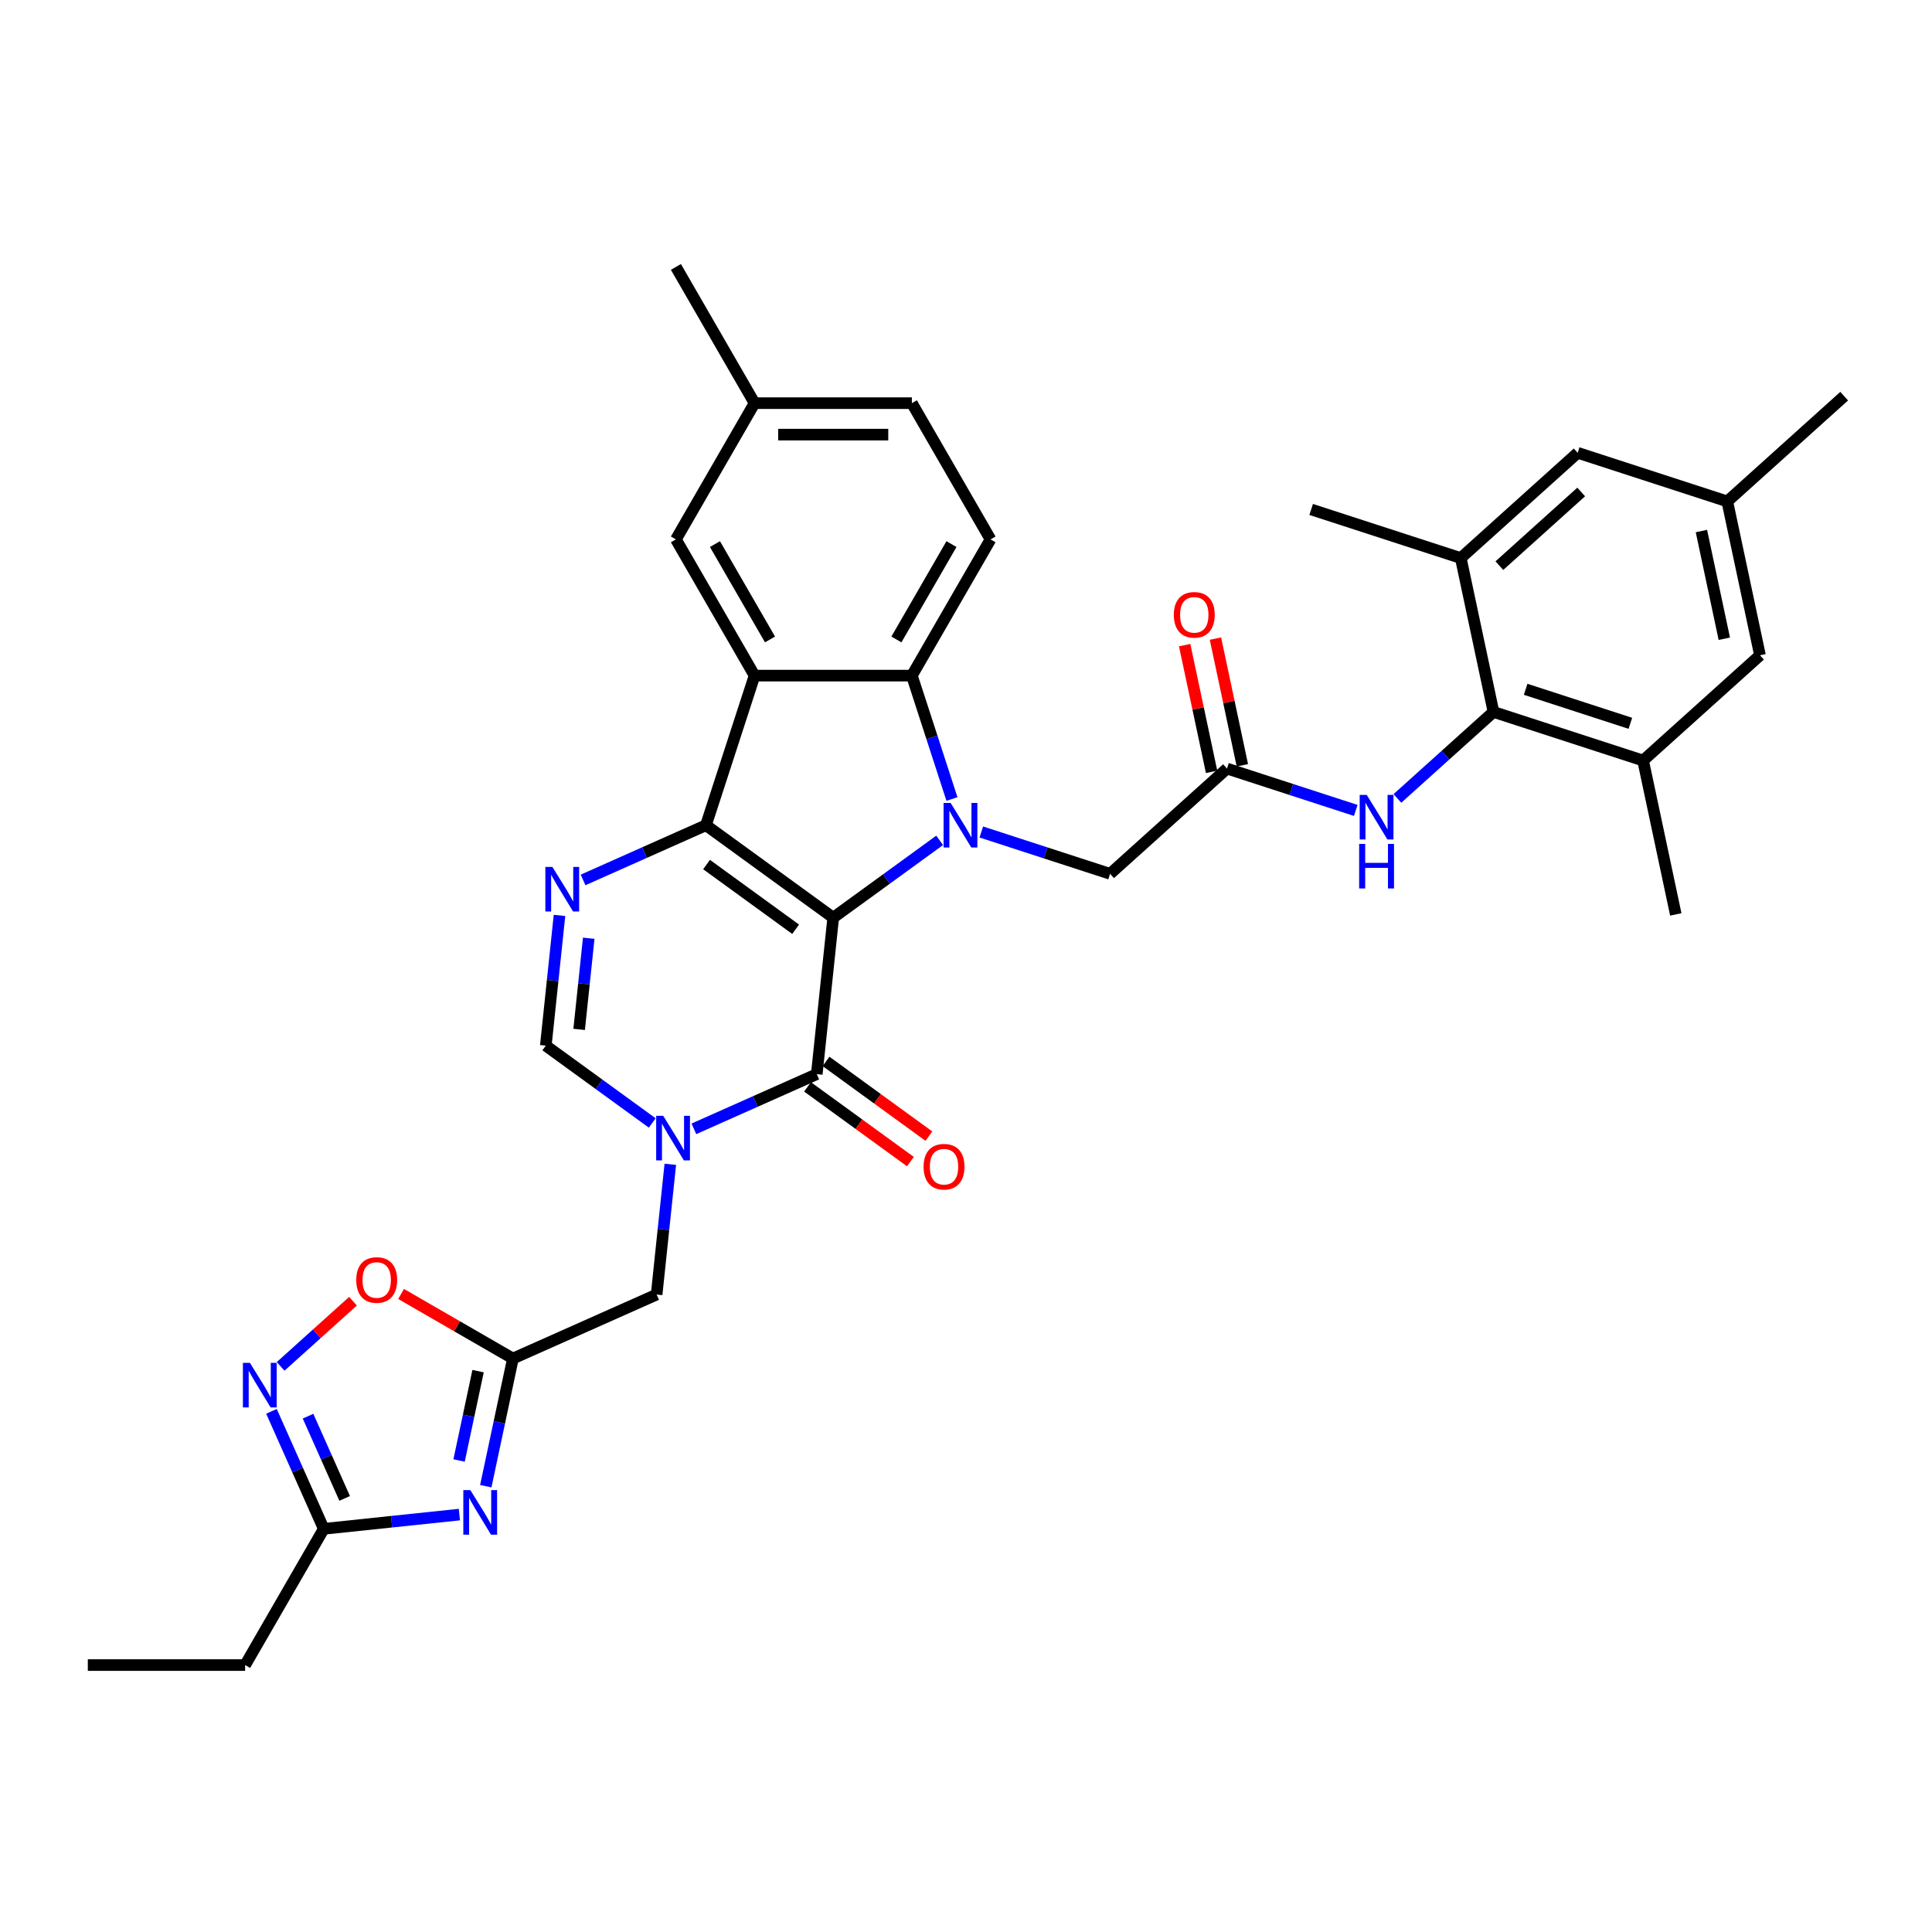 <?xml version='1.0' encoding='iso-8859-1'?>
<svg version='1.1' baseProfile='full'
              xmlns='http://www.w3.org/2000/svg'
                      xmlns:rdkit='http://www.rdkit.org/xml'
                      xmlns:xlink='http://www.w3.org/1999/xlink'
                  xml:space='preserve'
width='1000px' height='1000px' viewBox='0 0 1000 1000'>
<!-- END OF HEADER -->
<rect style='opacity:1.0;fill:#FFFFFF;stroke:none' width='1000' height='1000' x='0' y='0'> </rect>
<path class='bond-0' d='M 431.27,474.992 L 365.4,427.134' style='fill:none;fill-rule:evenodd;stroke:#000000;stroke-width:6px;stroke-linecap:butt;stroke-linejoin:miter;stroke-opacity:1' />
<path class='bond-0' d='M 411.818,480.987 L 365.709,447.487' style='fill:none;fill-rule:evenodd;stroke:#000000;stroke-width:6px;stroke-linecap:butt;stroke-linejoin:miter;stroke-opacity:1' />
<path class='bond-1' d='M 431.27,474.992 L 458.815,454.979' style='fill:none;fill-rule:evenodd;stroke:#000000;stroke-width:6px;stroke-linecap:butt;stroke-linejoin:miter;stroke-opacity:1' />
<path class='bond-1' d='M 458.815,454.979 L 486.361,434.966' style='fill:none;fill-rule:evenodd;stroke:#0000FF;stroke-width:6px;stroke-linecap:butt;stroke-linejoin:miter;stroke-opacity:1' />
<path class='bond-2' d='M 431.27,474.992 L 422.76,555.966' style='fill:none;fill-rule:evenodd;stroke:#000000;stroke-width:6px;stroke-linecap:butt;stroke-linejoin:miter;stroke-opacity:1' />
<path class='bond-3' d='M 365.4,427.134 L 390.56,349.699' style='fill:none;fill-rule:evenodd;stroke:#000000;stroke-width:6px;stroke-linecap:butt;stroke-linejoin:miter;stroke-opacity:1' />
<path class='bond-5' d='M 365.4,427.134 L 333.6,441.293' style='fill:none;fill-rule:evenodd;stroke:#000000;stroke-width:6px;stroke-linecap:butt;stroke-linejoin:miter;stroke-opacity:1' />
<path class='bond-5' d='M 333.6,441.293 L 301.799,455.451' style='fill:none;fill-rule:evenodd;stroke:#0000FF;stroke-width:6px;stroke-linecap:butt;stroke-linejoin:miter;stroke-opacity:1' />
<path class='bond-6' d='M 492.733,413.57 L 482.357,381.634' style='fill:none;fill-rule:evenodd;stroke:#0000FF;stroke-width:6px;stroke-linecap:butt;stroke-linejoin:miter;stroke-opacity:1' />
<path class='bond-6' d='M 482.357,381.634 L 471.98,349.699' style='fill:none;fill-rule:evenodd;stroke:#000000;stroke-width:6px;stroke-linecap:butt;stroke-linejoin:miter;stroke-opacity:1' />
<path class='bond-17' d='M 507.921,430.637 L 541.248,441.466' style='fill:none;fill-rule:evenodd;stroke:#0000FF;stroke-width:6px;stroke-linecap:butt;stroke-linejoin:miter;stroke-opacity:1' />
<path class='bond-17' d='M 541.248,441.466 L 574.576,452.294' style='fill:none;fill-rule:evenodd;stroke:#000000;stroke-width:6px;stroke-linecap:butt;stroke-linejoin:miter;stroke-opacity:1' />
<path class='bond-4' d='M 422.76,555.966 L 390.959,570.124' style='fill:none;fill-rule:evenodd;stroke:#000000;stroke-width:6px;stroke-linecap:butt;stroke-linejoin:miter;stroke-opacity:1' />
<path class='bond-4' d='M 390.959,570.124 L 359.159,584.283' style='fill:none;fill-rule:evenodd;stroke:#0000FF;stroke-width:6px;stroke-linecap:butt;stroke-linejoin:miter;stroke-opacity:1' />
<path class='bond-22' d='M 417.974,562.553 L 444.599,581.897' style='fill:none;fill-rule:evenodd;stroke:#000000;stroke-width:6px;stroke-linecap:butt;stroke-linejoin:miter;stroke-opacity:1' />
<path class='bond-22' d='M 444.599,581.897 L 471.224,601.241' style='fill:none;fill-rule:evenodd;stroke:#FF0000;stroke-width:6px;stroke-linecap:butt;stroke-linejoin:miter;stroke-opacity:1' />
<path class='bond-22' d='M 427.545,549.379 L 454.17,568.723' style='fill:none;fill-rule:evenodd;stroke:#000000;stroke-width:6px;stroke-linecap:butt;stroke-linejoin:miter;stroke-opacity:1' />
<path class='bond-22' d='M 454.17,568.723 L 480.795,588.067' style='fill:none;fill-rule:evenodd;stroke:#FF0000;stroke-width:6px;stroke-linecap:butt;stroke-linejoin:miter;stroke-opacity:1' />
<path class='bond-21' d='M 390.56,349.699 L 349.85,279.187' style='fill:none;fill-rule:evenodd;stroke:#000000;stroke-width:6px;stroke-linecap:butt;stroke-linejoin:miter;stroke-opacity:1' />
<path class='bond-21' d='M 398.556,330.98 L 370.059,281.622' style='fill:none;fill-rule:evenodd;stroke:#000000;stroke-width:6px;stroke-linecap:butt;stroke-linejoin:miter;stroke-opacity:1' />
<path class='bond-35' d='M 390.56,349.699 L 471.98,349.699' style='fill:none;fill-rule:evenodd;stroke:#000000;stroke-width:6px;stroke-linecap:butt;stroke-linejoin:miter;stroke-opacity:1' />
<path class='bond-9' d='M 337.599,581.25 L 310.054,561.238' style='fill:none;fill-rule:evenodd;stroke:#0000FF;stroke-width:6px;stroke-linecap:butt;stroke-linejoin:miter;stroke-opacity:1' />
<path class='bond-9' d='M 310.054,561.238 L 282.508,541.225' style='fill:none;fill-rule:evenodd;stroke:#000000;stroke-width:6px;stroke-linecap:butt;stroke-linejoin:miter;stroke-opacity:1' />
<path class='bond-16' d='M 346.953,602.647 L 343.41,636.352' style='fill:none;fill-rule:evenodd;stroke:#0000FF;stroke-width:6px;stroke-linecap:butt;stroke-linejoin:miter;stroke-opacity:1' />
<path class='bond-16' d='M 343.41,636.352 L 339.868,670.056' style='fill:none;fill-rule:evenodd;stroke:#000000;stroke-width:6px;stroke-linecap:butt;stroke-linejoin:miter;stroke-opacity:1' />
<path class='bond-36' d='M 289.593,473.815 L 286.051,507.52' style='fill:none;fill-rule:evenodd;stroke:#0000FF;stroke-width:6px;stroke-linecap:butt;stroke-linejoin:miter;stroke-opacity:1' />
<path class='bond-36' d='M 286.051,507.52 L 282.508,541.225' style='fill:none;fill-rule:evenodd;stroke:#000000;stroke-width:6px;stroke-linecap:butt;stroke-linejoin:miter;stroke-opacity:1' />
<path class='bond-36' d='M 304.725,485.629 L 302.246,509.222' style='fill:none;fill-rule:evenodd;stroke:#0000FF;stroke-width:6px;stroke-linecap:butt;stroke-linejoin:miter;stroke-opacity:1' />
<path class='bond-36' d='M 302.246,509.222 L 299.766,532.816' style='fill:none;fill-rule:evenodd;stroke:#000000;stroke-width:6px;stroke-linecap:butt;stroke-linejoin:miter;stroke-opacity:1' />
<path class='bond-20' d='M 471.98,349.699 L 512.69,279.187' style='fill:none;fill-rule:evenodd;stroke:#000000;stroke-width:6px;stroke-linecap:butt;stroke-linejoin:miter;stroke-opacity:1' />
<path class='bond-20' d='M 463.985,330.98 L 492.482,281.622' style='fill:none;fill-rule:evenodd;stroke:#000000;stroke-width:6px;stroke-linecap:butt;stroke-linejoin:miter;stroke-opacity:1' />
<path class='bond-7' d='M 251.442,769.249 L 258.464,736.211' style='fill:none;fill-rule:evenodd;stroke:#0000FF;stroke-width:6px;stroke-linecap:butt;stroke-linejoin:miter;stroke-opacity:1' />
<path class='bond-7' d='M 258.464,736.211 L 265.487,703.173' style='fill:none;fill-rule:evenodd;stroke:#000000;stroke-width:6px;stroke-linecap:butt;stroke-linejoin:miter;stroke-opacity:1' />
<path class='bond-7' d='M 237.621,755.952 L 242.536,732.826' style='fill:none;fill-rule:evenodd;stroke:#0000FF;stroke-width:6px;stroke-linecap:butt;stroke-linejoin:miter;stroke-opacity:1' />
<path class='bond-7' d='M 242.536,732.826 L 247.452,709.699' style='fill:none;fill-rule:evenodd;stroke:#000000;stroke-width:6px;stroke-linecap:butt;stroke-linejoin:miter;stroke-opacity:1' />
<path class='bond-12' d='M 237.779,783.947 L 202.682,787.636' style='fill:none;fill-rule:evenodd;stroke:#0000FF;stroke-width:6px;stroke-linecap:butt;stroke-linejoin:miter;stroke-opacity:1' />
<path class='bond-12' d='M 202.682,787.636 L 167.585,791.325' style='fill:none;fill-rule:evenodd;stroke:#000000;stroke-width:6px;stroke-linecap:butt;stroke-linejoin:miter;stroke-opacity:1' />
<path class='bond-8' d='M 265.487,703.173 L 339.868,670.056' style='fill:none;fill-rule:evenodd;stroke:#000000;stroke-width:6px;stroke-linecap:butt;stroke-linejoin:miter;stroke-opacity:1' />
<path class='bond-13' d='M 265.487,703.173 L 236.541,686.461' style='fill:none;fill-rule:evenodd;stroke:#000000;stroke-width:6px;stroke-linecap:butt;stroke-linejoin:miter;stroke-opacity:1' />
<path class='bond-13' d='M 236.541,686.461 L 207.595,669.749' style='fill:none;fill-rule:evenodd;stroke:#FF0000;stroke-width:6px;stroke-linecap:butt;stroke-linejoin:miter;stroke-opacity:1' />
<path class='bond-10' d='M 145.248,707.237 L 163.983,690.368' style='fill:none;fill-rule:evenodd;stroke:#0000FF;stroke-width:6px;stroke-linecap:butt;stroke-linejoin:miter;stroke-opacity:1' />
<path class='bond-10' d='M 163.983,690.368 L 182.718,673.5' style='fill:none;fill-rule:evenodd;stroke:#FF0000;stroke-width:6px;stroke-linecap:butt;stroke-linejoin:miter;stroke-opacity:1' />
<path class='bond-38' d='M 140.508,730.508 L 154.046,760.916' style='fill:none;fill-rule:evenodd;stroke:#0000FF;stroke-width:6px;stroke-linecap:butt;stroke-linejoin:miter;stroke-opacity:1' />
<path class='bond-38' d='M 154.046,760.916 L 167.585,791.325' style='fill:none;fill-rule:evenodd;stroke:#000000;stroke-width:6px;stroke-linecap:butt;stroke-linejoin:miter;stroke-opacity:1' />
<path class='bond-38' d='M 159.445,733.007 L 168.922,754.293' style='fill:none;fill-rule:evenodd;stroke:#0000FF;stroke-width:6px;stroke-linecap:butt;stroke-linejoin:miter;stroke-opacity:1' />
<path class='bond-38' d='M 168.922,754.293 L 178.399,775.579' style='fill:none;fill-rule:evenodd;stroke:#000000;stroke-width:6px;stroke-linecap:butt;stroke-linejoin:miter;stroke-opacity:1' />
<path class='bond-11' d='M 773.025,368.493 L 748.161,390.88' style='fill:none;fill-rule:evenodd;stroke:#000000;stroke-width:6px;stroke-linecap:butt;stroke-linejoin:miter;stroke-opacity:1' />
<path class='bond-11' d='M 748.161,390.88 L 723.298,413.268' style='fill:none;fill-rule:evenodd;stroke:#0000FF;stroke-width:6px;stroke-linecap:butt;stroke-linejoin:miter;stroke-opacity:1' />
<path class='bond-18' d='M 773.025,368.493 L 850.46,393.653' style='fill:none;fill-rule:evenodd;stroke:#000000;stroke-width:6px;stroke-linecap:butt;stroke-linejoin:miter;stroke-opacity:1' />
<path class='bond-18' d='M 789.672,356.78 L 843.877,374.392' style='fill:none;fill-rule:evenodd;stroke:#000000;stroke-width:6px;stroke-linecap:butt;stroke-linejoin:miter;stroke-opacity:1' />
<path class='bond-19' d='M 773.025,368.493 L 756.096,288.852' style='fill:none;fill-rule:evenodd;stroke:#000000;stroke-width:6px;stroke-linecap:butt;stroke-linejoin:miter;stroke-opacity:1' />
<path class='bond-29' d='M 167.585,791.325 L 126.875,861.836' style='fill:none;fill-rule:evenodd;stroke:#000000;stroke-width:6px;stroke-linecap:butt;stroke-linejoin:miter;stroke-opacity:1' />
<path class='bond-14' d='M 635.083,397.814 L 574.576,452.294' style='fill:none;fill-rule:evenodd;stroke:#000000;stroke-width:6px;stroke-linecap:butt;stroke-linejoin:miter;stroke-opacity:1' />
<path class='bond-15' d='M 635.083,397.814 L 668.41,408.643' style='fill:none;fill-rule:evenodd;stroke:#000000;stroke-width:6px;stroke-linecap:butt;stroke-linejoin:miter;stroke-opacity:1' />
<path class='bond-15' d='M 668.41,408.643 L 701.738,419.471' style='fill:none;fill-rule:evenodd;stroke:#0000FF;stroke-width:6px;stroke-linecap:butt;stroke-linejoin:miter;stroke-opacity:1' />
<path class='bond-25' d='M 643.047,396.121 L 636.076,363.327' style='fill:none;fill-rule:evenodd;stroke:#000000;stroke-width:6px;stroke-linecap:butt;stroke-linejoin:miter;stroke-opacity:1' />
<path class='bond-25' d='M 636.076,363.327 L 629.106,330.533' style='fill:none;fill-rule:evenodd;stroke:#FF0000;stroke-width:6px;stroke-linecap:butt;stroke-linejoin:miter;stroke-opacity:1' />
<path class='bond-25' d='M 627.119,399.507 L 620.148,366.713' style='fill:none;fill-rule:evenodd;stroke:#000000;stroke-width:6px;stroke-linecap:butt;stroke-linejoin:miter;stroke-opacity:1' />
<path class='bond-25' d='M 620.148,366.713 L 613.177,333.919' style='fill:none;fill-rule:evenodd;stroke:#FF0000;stroke-width:6px;stroke-linecap:butt;stroke-linejoin:miter;stroke-opacity:1' />
<path class='bond-24' d='M 850.46,393.653 L 910.967,339.173' style='fill:none;fill-rule:evenodd;stroke:#000000;stroke-width:6px;stroke-linecap:butt;stroke-linejoin:miter;stroke-opacity:1' />
<path class='bond-31' d='M 850.46,393.653 L 867.388,473.294' style='fill:none;fill-rule:evenodd;stroke:#000000;stroke-width:6px;stroke-linecap:butt;stroke-linejoin:miter;stroke-opacity:1' />
<path class='bond-23' d='M 756.096,288.852 L 816.603,234.372' style='fill:none;fill-rule:evenodd;stroke:#000000;stroke-width:6px;stroke-linecap:butt;stroke-linejoin:miter;stroke-opacity:1' />
<path class='bond-23' d='M 776.069,292.782 L 818.424,254.645' style='fill:none;fill-rule:evenodd;stroke:#000000;stroke-width:6px;stroke-linecap:butt;stroke-linejoin:miter;stroke-opacity:1' />
<path class='bond-30' d='M 756.096,288.852 L 678.661,263.692' style='fill:none;fill-rule:evenodd;stroke:#000000;stroke-width:6px;stroke-linecap:butt;stroke-linejoin:miter;stroke-opacity:1' />
<path class='bond-28' d='M 512.69,279.187 L 471.98,208.675' style='fill:none;fill-rule:evenodd;stroke:#000000;stroke-width:6px;stroke-linecap:butt;stroke-linejoin:miter;stroke-opacity:1' />
<path class='bond-27' d='M 349.85,279.187 L 390.56,208.675' style='fill:none;fill-rule:evenodd;stroke:#000000;stroke-width:6px;stroke-linecap:butt;stroke-linejoin:miter;stroke-opacity:1' />
<path class='bond-26' d='M 816.603,234.372 L 894.039,259.532' style='fill:none;fill-rule:evenodd;stroke:#000000;stroke-width:6px;stroke-linecap:butt;stroke-linejoin:miter;stroke-opacity:1' />
<path class='bond-39' d='M 910.967,339.173 L 894.039,259.532' style='fill:none;fill-rule:evenodd;stroke:#000000;stroke-width:6px;stroke-linecap:butt;stroke-linejoin:miter;stroke-opacity:1' />
<path class='bond-39' d='M 892.499,330.612 L 880.65,274.864' style='fill:none;fill-rule:evenodd;stroke:#000000;stroke-width:6px;stroke-linecap:butt;stroke-linejoin:miter;stroke-opacity:1' />
<path class='bond-32' d='M 894.039,259.532 L 954.545,205.051' style='fill:none;fill-rule:evenodd;stroke:#000000;stroke-width:6px;stroke-linecap:butt;stroke-linejoin:miter;stroke-opacity:1' />
<path class='bond-33' d='M 390.56,208.675 L 349.85,138.164' style='fill:none;fill-rule:evenodd;stroke:#000000;stroke-width:6px;stroke-linecap:butt;stroke-linejoin:miter;stroke-opacity:1' />
<path class='bond-37' d='M 390.56,208.675 L 471.98,208.675' style='fill:none;fill-rule:evenodd;stroke:#000000;stroke-width:6px;stroke-linecap:butt;stroke-linejoin:miter;stroke-opacity:1' />
<path class='bond-37' d='M 402.773,224.959 L 459.767,224.959' style='fill:none;fill-rule:evenodd;stroke:#000000;stroke-width:6px;stroke-linecap:butt;stroke-linejoin:miter;stroke-opacity:1' />
<path class='bond-34' d='M 126.875,861.836 L 45.455,861.836' style='fill:none;fill-rule:evenodd;stroke:#000000;stroke-width:6px;stroke-linecap:butt;stroke-linejoin:miter;stroke-opacity:1' />
<path  class='atom-2' d='M 492.044 415.605
L 499.599 427.818
Q 500.349 429.023, 501.554 431.205
Q 502.759 433.387, 502.824 433.518
L 502.824 415.605
L 505.885 415.605
L 505.885 438.663
L 502.726 438.663
L 494.617 425.31
Q 493.672 423.747, 492.662 421.956
Q 491.685 420.165, 491.392 419.611
L 491.392 438.663
L 488.396 438.663
L 488.396 415.605
L 492.044 415.605
' fill='#0000FF'/>
<path  class='atom-5' d='M 343.282 577.553
L 350.838 589.766
Q 351.587 590.971, 352.792 593.153
Q 353.997 595.335, 354.062 595.466
L 354.062 577.553
L 357.123 577.553
L 357.123 600.611
L 353.964 600.611
L 345.855 587.259
Q 344.91 585.695, 343.901 583.904
Q 342.924 582.113, 342.63 581.559
L 342.63 600.611
L 339.634 600.611
L 339.634 577.553
L 343.282 577.553
' fill='#0000FF'/>
<path  class='atom-6' d='M 285.922 448.722
L 293.478 460.935
Q 294.227 462.14, 295.432 464.322
Q 296.637 466.504, 296.702 466.634
L 296.702 448.722
L 299.764 448.722
L 299.764 471.78
L 296.605 471.78
L 288.495 458.427
Q 287.551 456.864, 286.541 455.072
Q 285.564 453.281, 285.271 452.728
L 285.271 471.78
L 282.275 471.78
L 282.275 448.722
L 285.922 448.722
' fill='#0000FF'/>
<path  class='atom-8' d='M 243.462 771.285
L 251.018 783.498
Q 251.767 784.703, 252.972 786.885
Q 254.177 789.067, 254.242 789.197
L 254.242 771.285
L 257.303 771.285
L 257.303 794.343
L 254.144 794.343
L 246.035 780.99
Q 245.09 779.427, 244.081 777.636
Q 243.104 775.844, 242.811 775.291
L 242.811 794.343
L 239.814 794.343
L 239.814 771.285
L 243.462 771.285
' fill='#0000FF'/>
<path  class='atom-11' d='M 129.371 705.415
L 136.927 717.628
Q 137.676 718.833, 138.881 721.015
Q 140.086 723.197, 140.151 723.327
L 140.151 705.415
L 143.213 705.415
L 143.213 728.473
L 140.054 728.473
L 131.944 715.12
Q 131 713.557, 129.99 711.765
Q 129.013 709.974, 128.72 709.42
L 128.72 728.473
L 125.724 728.473
L 125.724 705.415
L 129.371 705.415
' fill='#0000FF'/>
<path  class='atom-14' d='M 184.39 662.528
Q 184.39 656.992, 187.126 653.898
Q 189.862 650.804, 194.975 650.804
Q 200.088 650.804, 202.824 653.898
Q 205.56 656.992, 205.56 662.528
Q 205.56 668.13, 202.791 671.321
Q 200.023 674.481, 194.975 674.481
Q 189.894 674.481, 187.126 671.321
Q 184.39 668.162, 184.39 662.528
M 194.975 671.875
Q 198.492 671.875, 200.381 669.53
Q 202.303 667.153, 202.303 662.528
Q 202.303 658.001, 200.381 655.721
Q 198.492 653.409, 194.975 653.409
Q 191.458 653.409, 189.536 655.689
Q 187.647 657.969, 187.647 662.528
Q 187.647 667.185, 189.536 669.53
Q 191.458 671.875, 194.975 671.875
' fill='#FF0000'/>
<path  class='atom-16' d='M 707.421 411.445
L 714.977 423.658
Q 715.726 424.863, 716.931 427.045
Q 718.136 429.227, 718.201 429.357
L 718.201 411.445
L 721.262 411.445
L 721.262 434.503
L 718.103 434.503
L 709.994 421.15
Q 709.049 419.587, 708.04 417.796
Q 707.063 416.004, 706.769 415.451
L 706.769 434.503
L 703.773 434.503
L 703.773 411.445
L 707.421 411.445
' fill='#0000FF'/>
<path  class='atom-16' d='M 703.496 436.809
L 706.623 436.809
L 706.623 446.612
L 718.413 446.612
L 718.413 436.809
L 721.539 436.809
L 721.539 459.867
L 718.413 459.867
L 718.413 449.217
L 706.623 449.217
L 706.623 459.867
L 703.496 459.867
L 703.496 436.809
' fill='#0000FF'/>
<path  class='atom-23' d='M 478.045 603.889
Q 478.045 598.352, 480.781 595.258
Q 483.517 592.164, 488.63 592.164
Q 493.743 592.164, 496.479 595.258
Q 499.214 598.352, 499.214 603.889
Q 499.214 609.49, 496.446 612.682
Q 493.678 615.841, 488.63 615.841
Q 483.549 615.841, 480.781 612.682
Q 478.045 609.523, 478.045 603.889
M 488.63 613.236
Q 492.147 613.236, 494.036 610.891
Q 495.958 608.513, 495.958 603.889
Q 495.958 599.362, 494.036 597.082
Q 492.147 594.769, 488.63 594.769
Q 485.113 594.769, 483.191 597.049
Q 481.302 599.329, 481.302 603.889
Q 481.302 608.546, 483.191 610.891
Q 485.113 613.236, 488.63 613.236
' fill='#FF0000'/>
<path  class='atom-26' d='M 607.57 318.238
Q 607.57 312.701, 610.306 309.607
Q 613.041 306.514, 618.154 306.514
Q 623.268 306.514, 626.003 309.607
Q 628.739 312.701, 628.739 318.238
Q 628.739 323.84, 625.971 327.031
Q 623.202 330.19, 618.154 330.19
Q 613.074 330.19, 610.306 327.031
Q 607.57 323.872, 607.57 318.238
M 618.154 327.585
Q 621.672 327.585, 623.561 325.24
Q 625.482 322.863, 625.482 318.238
Q 625.482 313.711, 623.561 311.431
Q 621.672 309.119, 618.154 309.119
Q 614.637 309.119, 612.716 311.399
Q 610.827 313.679, 610.827 318.238
Q 610.827 322.895, 612.716 325.24
Q 614.637 327.585, 618.154 327.585
' fill='#FF0000'/>
</svg>
